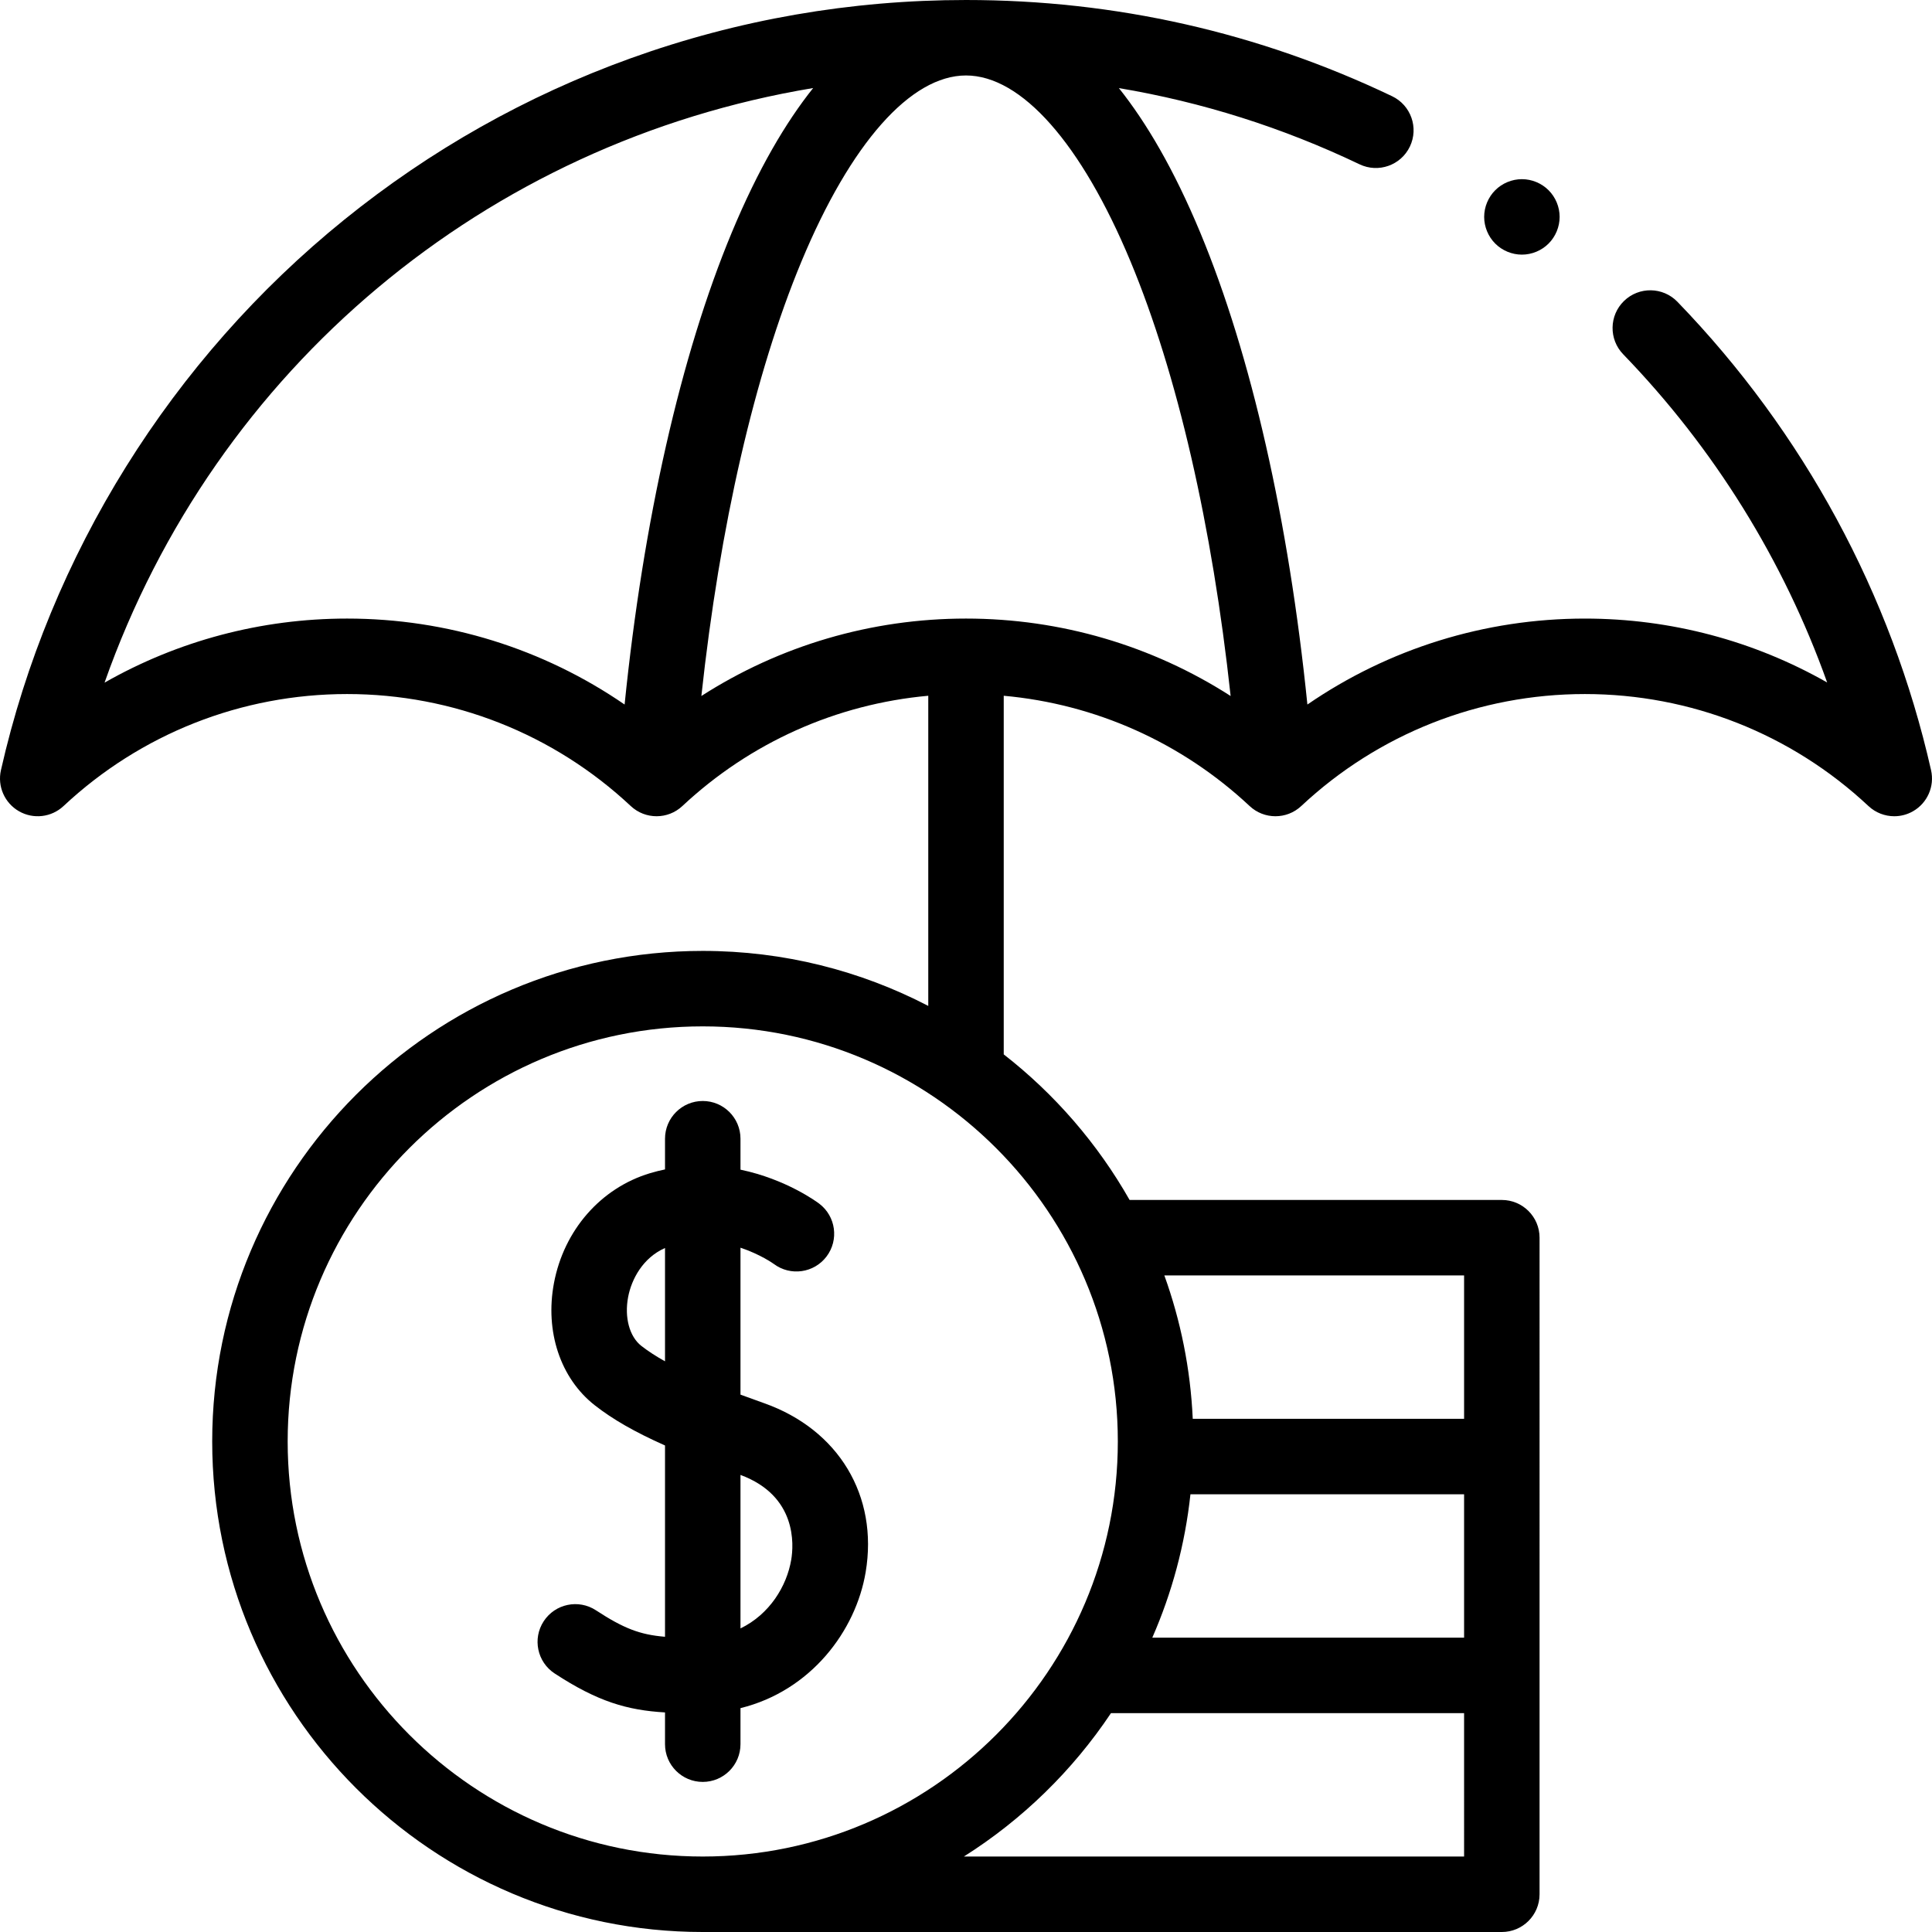<svg id="Capa_1" enable-background="new 0 0 512.001 512.001" height="512" viewBox="0 0 512.001 512.001" width="512" xmlns="http://www.w3.org/2000/svg"><g id="XMLID_49_"><g id="XMLID_50_"><path id="XMLID_67_" d="m202.48 371.853c-2.055-.726-4.148-1.481-6.244-2.26v-38.937c5.224 1.741 8.658 4.176 8.84 4.308 4.4 3.29 10.638 2.414 13.96-1.97 3.335-4.402 2.471-10.675-1.932-14.01-.529-.401-8.743-6.492-20.868-9.009v-8.201c0-5.522-4.478-10-10-10s-10 4.478-10 10v8.134c-1.306.273-2.625.597-3.961.998-13.06 3.923-22.818 15.079-25.469 29.115-2.426 12.847 1.712 25.254 10.798 32.38 4.726 3.707 10.594 7.092 18.632 10.664v50.697c-6.67-.545-11-2.24-18.303-7.017-4.623-3.023-10.819-1.726-13.843 2.896-3.022 4.622-1.727 10.819 2.896 13.843 11.418 7.469 19.234 9.736 29.25 10.328v8.414c0 5.522 4.478 10 10 10s10-4.478 10-10v-9.551c18.613-4.582 30.549-20.419 33.174-36.034 3.4-20.223-7.17-37.803-26.93-44.788zm-32.533-15.188c-3.137-2.461-4.506-7.537-3.487-12.933.898-4.758 3.938-10.426 9.776-12.997v30.031c-2.352-1.318-4.484-2.685-6.289-4.101zm39.74 56.66c-1.185 7.043-5.747 14.487-13.451 18.224v-40.677c15.031 5.562 14.104 18.568 13.451 22.453z"/><path id="XMLID_69_" d="m403.32 67.48c2.631 0 5.21-1.069 7.07-2.93s2.93-4.44 2.93-7.07c0-2.64-1.069-5.21-2.93-7.069-1.86-1.86-4.439-2.931-7.07-2.931-2.63 0-5.21 1.07-7.069 2.931-1.86 1.859-2.931 4.439-2.931 7.069s1.07 5.21 2.931 7.07c1.859 1.861 4.439 2.93 7.069 2.93z"/><path id="XMLID_72_" d="m511.753 204.104c-10.555-46.638-33.797-89.56-67.215-124.125-3.839-3.971-10.17-4.077-14.141-.238-3.97 3.839-4.077 10.17-.238 14.141 24.138 24.966 42.526 54.641 54.059 86.984-19.404-11.043-41.438-16.938-64.208-16.938-26.508 0-52.013 7.989-73.536 22.781-4.946-48.684-14.885-92.626-28.408-125.106-6.979-16.763-14.29-29.16-21.55-38.256 22.04 3.697 43.381 10.446 63.786 20.198 4.979 2.38 10.953.272 13.334-4.711 2.382-4.982.272-10.953-4.711-13.334-35.403-16.92-73.396-25.5-112.925-25.5-30.528 0-60.442 5.202-88.91 15.461-27.509 9.914-53.036 24.305-75.87 42.773-45.751 37.003-78.058 88.807-90.972 145.87-.97 4.283.969 8.698 4.779 10.883 3.811 2.184 8.6 1.626 11.807-1.374 20.456-19.144 47.147-29.686 75.157-29.686 28.021 0 54.717 10.542 75.172 29.686 3.846 3.598 9.82 3.598 13.666 0 18.006-16.851 40.849-27.033 65.172-29.231v82.196c-17.904-9.308-38.23-14.578-59.765-14.578-71.683 0-130 58.317-130 130s58.317 130 130 130h211.764c5.522 0 10-4.478 10-10l.001-173.999c0-5.522-4.478-10-10-10h-98.646c-8.493-14.953-19.863-28.067-33.355-38.582v-95.038c24.323 2.198 47.166 12.38 65.172 29.231 3.846 3.598 9.82 3.598 13.666 0 20.455-19.144 47.151-29.686 75.172-29.686 28.01 0 54.701 10.542 75.157 29.686 1.9 1.778 4.356 2.698 6.836 2.698 1.704 0 3.419-.435 4.971-1.324 3.811-2.184 5.749-6.599 4.779-10.882zm-123.753 287.896h-132.56c15.506-9.79 28.808-22.764 38.982-38h93.578zm-72.52-95.999h72.52v37.999h-82.63c5.194-11.854 8.671-24.625 10.11-37.999zm72.521-58v38h-71.909c-.606-13.279-3.213-26.043-7.527-38zm-91.765 43.999c0 60.654-49.346 110-110 110s-110-49.346-110-110 49.346-110 110-110 110 49.346 110 110zm-130.709-195.292c-21.523-14.792-47.028-22.781-73.536-22.781-22.801 0-44.86 5.909-64.283 16.981 29.368-83.335 101.173-143.201 187.787-157.574-7.263 9.097-14.577 21.497-21.56 38.268-13.524 32.48-23.462 76.422-28.408 125.106zm90.473-22.781c-25.123 0-49.344 7.178-70.13 20.52 4.875-45.033 14.124-85.365 26.528-115.158 13.042-31.324 28.935-49.289 43.602-49.289 14.668 0 30.561 17.965 43.603 49.289 12.404 29.793 21.652 70.125 26.528 115.158-20.786-13.342-45.007-20.52-70.131-20.52z"/></g></g></svg>